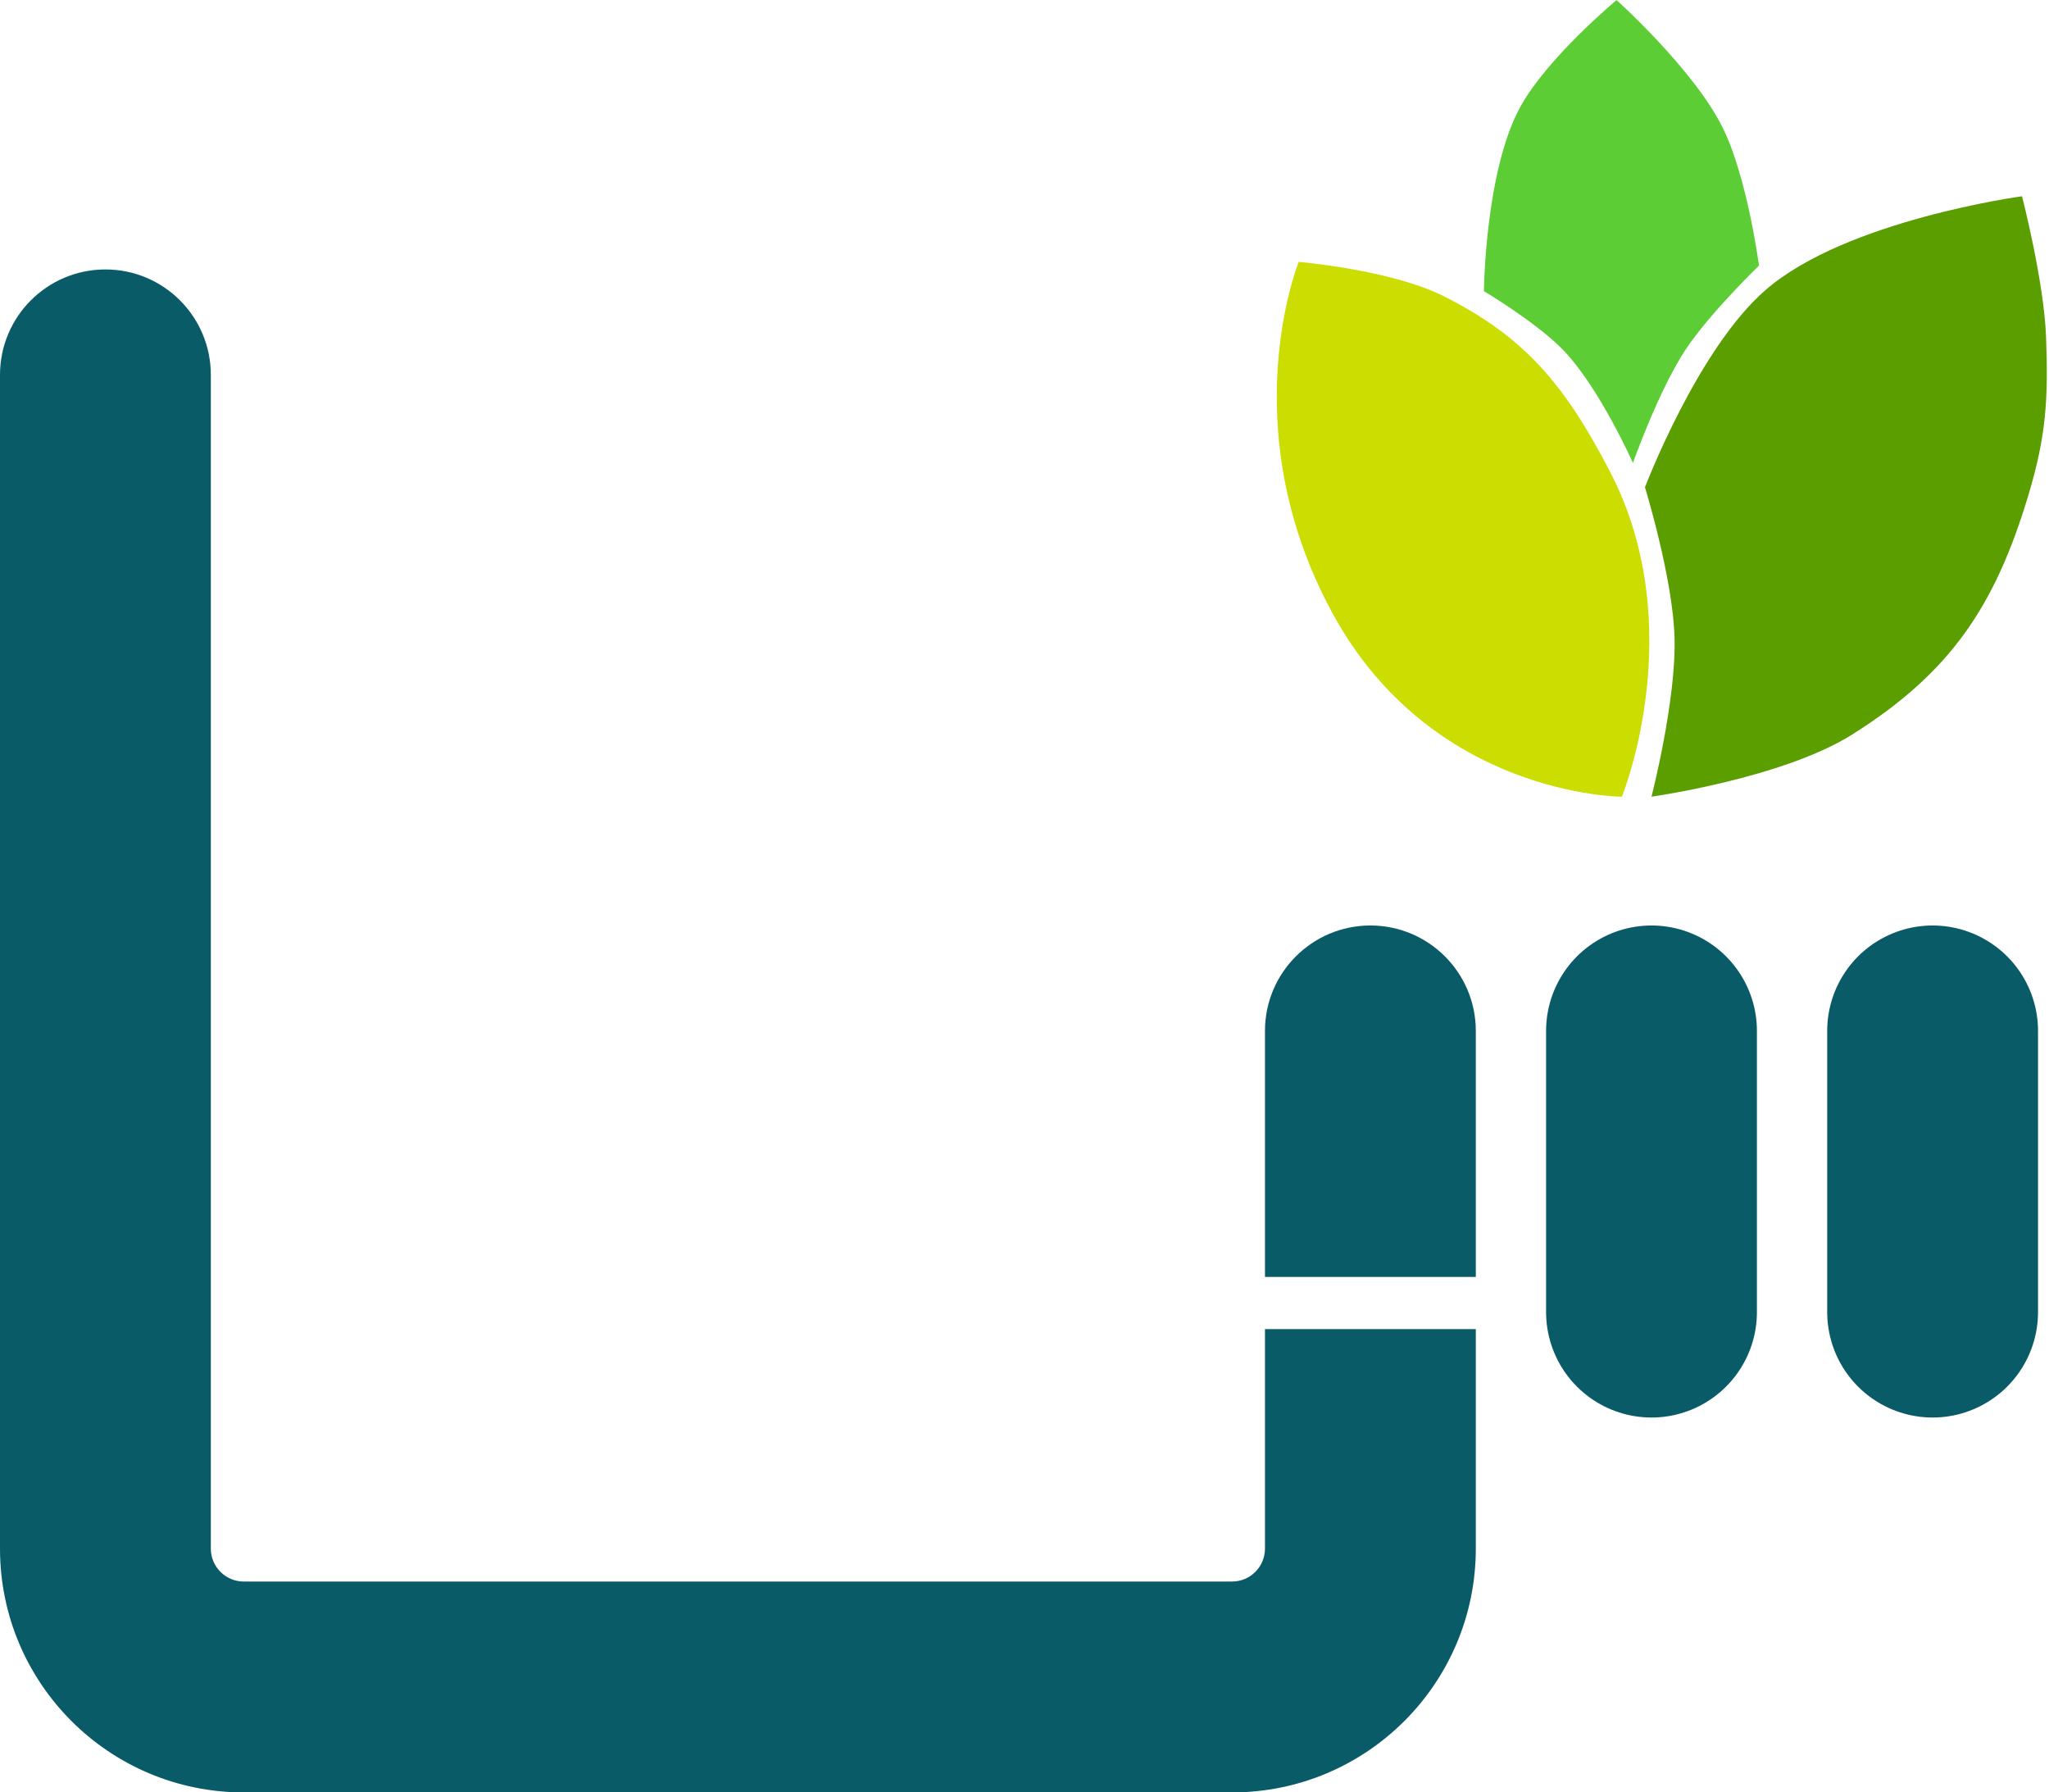 <svg width="311" height="272" viewBox="0 0 311 272" fill="none" xmlns="http://www.w3.org/2000/svg">
<path d="M224 156.444C224 147.607 216.837 140.444 208 140.444C199.164 140.444 192 147.607 192 156.444H224ZM192 177.777V193.777H224V177.777H192ZM192 156.444V177.777H224V156.444H192Z" fill="#095B67"/>
<path d="M293.334 156.444V199.111" stroke="#095B67" stroke-width="32" stroke-linecap="round"/>
<path d="M250.667 156.444V199.111" stroke="#095B67" stroke-width="32" stroke-linecap="round"/>
<path d="M32 56.889C32 48.053 24.837 40.889 16 40.889C7.163 40.889 0 48.053 0 56.889H32ZM192 201.697V235H224V201.697H192ZM187 240H37V272H187V240ZM32 235V56.889H0V235H32ZM37 240C34.239 240 32 237.761 32 235H0C0 255.434 16.565 272 37 272V240ZM192 235C192 237.761 189.762 240 187 240V272C207.435 272 224 255.434 224 235H192Z" fill="#095B67"/>
<path d="M202.102 92.794C186.971 64.695 197.123 39.743 197.123 39.743C197.123 39.743 211.085 40.924 219.078 44.923C231.48 51.128 237.551 58.459 244.356 71.545C256.66 95.208 246.175 120.899 246.175 120.899C246.175 120.899 217.233 120.893 202.102 92.794Z" fill="#CCDD01"/>
<path d="M267.979 44.007C257.633 52.994 249.676 73.948 249.676 73.948C249.676 73.948 253.888 87.638 254.162 96.684C254.452 106.234 250.665 120.898 250.665 120.898C250.665 120.898 270.571 118.102 281.106 111.477C296.049 102.08 302.829 91.979 307.893 75.069C310.581 66.093 310.893 60.588 310.559 51.224C310.256 42.735 306.904 29.782 306.904 29.782C306.904 29.782 280.197 33.394 267.979 44.007Z" fill="#5B9E00"/>
<path d="M237.205 53.059C233.143 48.891 225.231 44.184 225.231 44.184C225.231 44.184 225.403 26.024 230.726 16.273C234.82 8.772 245.366 0.01 245.366 0.01C245.366 0.01 257.141 10.581 261.497 19.422C265.225 26.987 266.982 40.31 266.982 40.31C266.982 40.31 259.486 47.547 255.835 53.062C251.749 59.235 247.847 70.251 247.847 70.251C247.847 70.251 242.717 58.713 237.205 53.059Z" fill="#5CCD34"/>
</svg>
